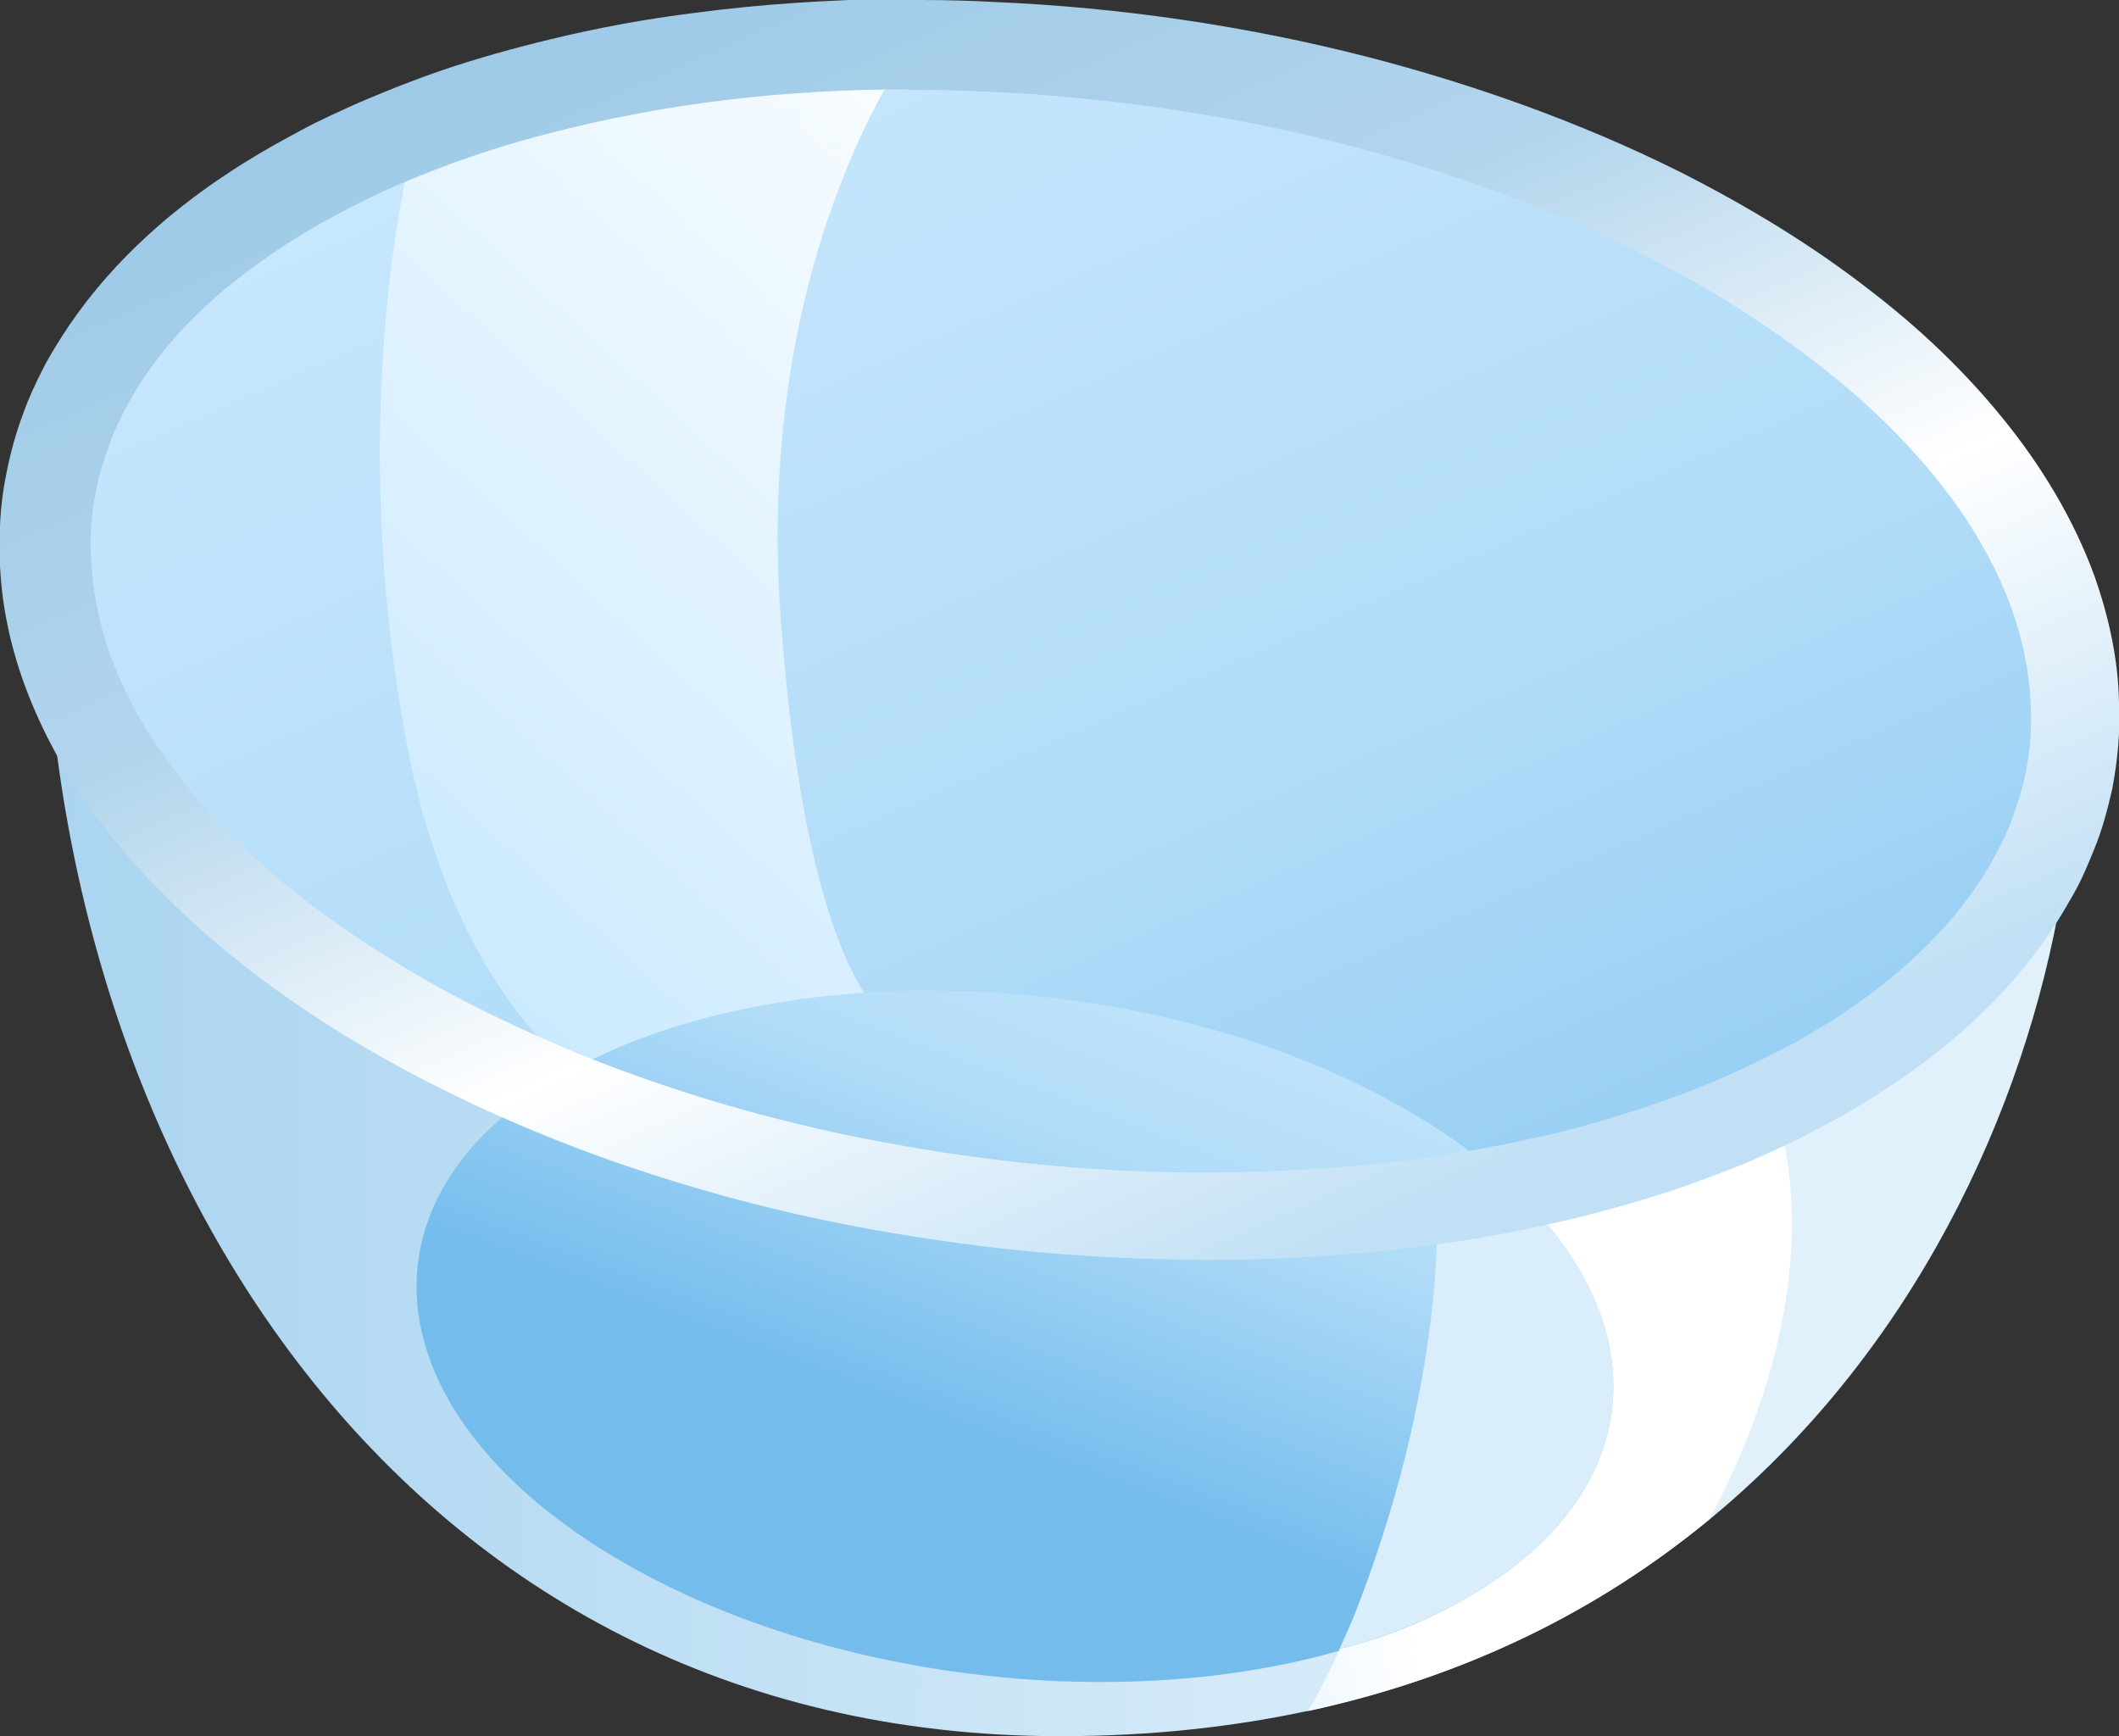 <?xml version="1.0" encoding="UTF-8"?>
<svg id="Calque_2" data-name="Calque 2" xmlns="http://www.w3.org/2000/svg" xmlns:xlink="http://www.w3.org/1999/xlink" viewBox="0 0 31.32 25.66">
  <rect x="0" y="0" width="31.32" height="25.66" fill="#333333" stroke="none"/>
  <defs>
    <style>
      .cls-1 {
        fill: url(#Dégradé_sans_nom_321-2);
      }

      .cls-1, .cls-2, .cls-3, .cls-4, .cls-5, .cls-6, .cls-7 {
        fill-rule: evenodd;
      }

      .cls-2 {
        fill: #d9edfb;
      }

      .cls-3 {
        fill: url(#Dégradé_sans_nom_321);
      }

      .cls-4 {
        fill: url(#Dégradé_sans_nom_322);
      }

      .cls-5 {
        fill: url(#Dégradé_sans_nom_325);
      }

      .cls-6 {
        fill: url(#Dégradé_sans_nom_318);
      }

      .cls-7 {
        fill: url(#Dégradé_sans_nom_320);
      }
    </style>
    <linearGradient id="Dégradé_sans_nom_318" data-name="Dégradé sans nom 318" x1="994.39" y1="-147.45" x2="995.45" y2="-147.45" gradientTransform="translate(34042.27 4777.66) rotate(179.54) scale(34.17 -34.17)" gradientUnits="userSpaceOnUse">
      <stop offset="0" stop-color="#e1f1fb"/>
      <stop offset="1" stop-color="#8dc5ea"/>
    </linearGradient>
    <linearGradient id="Dégradé_sans_nom_321" data-name="Dégradé sans nom 321" x1="928.1" y1="-222.24" x2="929.16" y2="-222.24" gradientTransform="translate(-5623.11 -28072.11) rotate(65.18) scale(30 -30)" gradientUnits="userSpaceOnUse">
      <stop offset="0" stop-color="#c9e8fd"/>
      <stop offset=".46" stop-color="#b1dcf8"/>
      <stop offset="1" stop-color="#73bcec"/>
    </linearGradient>
    <linearGradient id="Dégradé_sans_nom_320" data-name="Dégradé sans nom 320" x1="1033.87" y1="-222.15" x2="1034.93" y2="-222.15" gradientTransform="translate(14665.24 -10327.25) rotate(132.69) scale(16.95 -16.95)" gradientUnits="userSpaceOnUse">
      <stop offset="0" stop-color="#fff"/>
      <stop offset="1" stop-color="#c6e8ff"/>
    </linearGradient>
    <linearGradient id="Dégradé_sans_nom_321-2" data-name="Dégradé sans nom 321" x1="1067.03" y1="-343.83" x2="1068.08" y2="-343.83" gradientTransform="translate(5992.02 -7453.82) rotate(110.8) scale(8.53 -8.53)" xlink:href="#Dégradé_sans_nom_321"/>
    <linearGradient id="Dégradé_sans_nom_322" data-name="Dégradé sans nom 322" x1="1576.23" y1="-94.36" x2="1577.29" y2="-94.36" gradientTransform="translate(4711.57 -348.44) rotate(172.07) scale(2.98 -2.98)" gradientUnits="userSpaceOnUse">
      <stop offset="0" stop-color="#fff"/>
      <stop offset="1" stop-color="#e5f4fe"/>
    </linearGradient>
    <linearGradient id="Dégradé_sans_nom_325" data-name="Dégradé sans nom 325" x1="957.51" y1="-71.23" x2="958.56" y2="-71.23" gradientTransform="translate(7082.93 18842.76) rotate(-114.82) scale(20.94 -20.94)" gradientUnits="userSpaceOnUse">
      <stop offset="0" stop-color="#c1e0f5"/>
      <stop offset=".32" stop-color="#fff"/>
      <stop offset=".63" stop-color="#b2d5ec"/>
      <stop offset="1" stop-color="#9cc9e7"/>
    </linearGradient>
  </defs>
  <g id="exports_svg">
    <g id="error-11-ok">
      <path id="path21646" class="cls-6" d="M12.23,10.23c5.42,0,18.44-2.26,18.44,.69,0,5.77-4.13,14.74-15,14.74C5.9,25.66,.66,17.05,.66,8.34c0-5.42,6.15,1.88,11.57,1.88h0Z"/>
      <path id="path21648" class="cls-3" d="M4.32,2.77C9.74-.36,19.22,.04,25.48,3.65c6.26,3.61,6.94,9.09,1.52,12.22-5.42,3.13-14.9,2.74-21.16-.88C-.42,11.38-1.1,5.9,4.32,2.77Z"/>
      <path id="path21652" class="cls-7" d="M6.16,1.92s-1.12,3.87-.15,9.06c.98,5.2,4.21,5.85,4.21,5.85l2.96-1.71s-1.24-.52-1.64-5.97c-.39-5.27,1.84-8.32,1.84-8.32L6.16,1.92Z"/>
      <path id="path21654" class="cls-1" d="M8.32,15.89c3.2-1.85,8.79-1.62,12.48,.52,3.69,2.13,4.09,5.36,.89,7.2-3.19,1.85-8.78,1.62-12.48-.52-3.69-2.13-4.09-5.36-.9-7.2Z"/>
      <path id="path21658" class="cls-4" d="M22.36,17.56l3.93-.94s.86,2.29-1.02,5.83c-1.58,1.31-3.54,2.32-5.94,2.84,.16-.26,.32-.57,.47-.92,.69-.17,1.33-.43,1.89-.76,2.66-1.53,2.83-4.03,.67-6.05h0Z"/>
      <path id="path21662" class="cls-2" d="M22.36,17.56c2.16,2.02,1.99,4.51-.67,6.05-.56,.32-1.2,.59-1.89,.76l.19-.43c1.4-3.51,1.25-6.11,1.25-6.11l1.11-.26Z"/>
      <path id="path21680" class="cls-5" d="M13.61,0c.37,0,.74,.01,1.1,.03,1.85,.08,3.7,.35,5.5,.81,1.58,.41,3.13,.96,4.6,1.69,1.01,.51,1.99,1.1,2.88,1.8,.7,.54,1.35,1.16,1.91,1.85,.57,.7,1.05,1.49,1.36,2.34,.21,.6,.35,1.23,.36,1.87,.02,.43-.02,.85-.1,1.27-.07,.31-.15,.61-.27,.9-.09,.22-.18,.44-.3,.65-.08,.14-.16,.28-.25,.42-.63,.99-1.51,1.8-2.49,2.44-.17,.11-.34,.22-.51,.32-.2,.12-.41,.23-.62,.34-.28,.15-.57,.28-.86,.41-.4,.17-.81,.32-1.22,.46-.55,.18-1.13,.34-1.7,.47-.71,.16-1.42,.29-2.14,.37-.98,.12-1.97,.18-2.96,.18-.98,0-1.96-.05-2.94-.15-1.08-.12-2.15-.29-3.21-.53-1.78-.41-3.51-1-5.15-1.81-.99-.49-1.95-1.06-2.84-1.74-.71-.54-1.37-1.15-1.95-1.83-.59-.7-1.08-1.48-1.41-2.34-.23-.6-.37-1.22-.4-1.86-.02-.45,0-.9,.09-1.34,.06-.31,.14-.61,.25-.9,.08-.23,.18-.44,.29-.66,.08-.16,.18-.32,.28-.48,.63-.99,1.51-1.8,2.49-2.44,.15-.1,.3-.19,.45-.28,.2-.12,.41-.23,.61-.34,.28-.15,.57-.28,.86-.41,.4-.17,.8-.33,1.21-.47,.53-.18,1.07-.33,1.61-.46,.7-.17,1.41-.3,2.13-.39,.98-.13,1.96-.19,2.96-.21h.37Zm-.18,1.32c-1.8,0-3.6,.2-5.35,.66-.47,.12-.94,.27-1.39,.43-.37,.14-.73,.28-1.09,.45-.28,.13-.55,.27-.82,.42-.2,.11-.39,.23-.58,.35-.14,.09-.28,.19-.42,.29-.83,.6-1.57,1.36-2.01,2.29-.06,.12-.12,.25-.16,.38-.07,.2-.14,.4-.18,.61-.06,.27-.09,.55-.09,.83,0,.43,.06,.85,.17,1.27,.16,.58,.42,1.13,.75,1.63,.49,.75,1.1,1.41,1.78,1.99,.6,.52,1.26,.97,1.94,1.38,.83,.5,1.71,.92,2.61,1.29,1.37,.55,2.8,.97,4.25,1.25,1.58,.31,3.2,.48,4.81,.49,1.02,0,2.05-.05,3.06-.17,.81-.1,1.61-.25,2.4-.44,.5-.13,.99-.28,1.48-.45,.37-.13,.74-.28,1.09-.44,.28-.13,.55-.26,.83-.41,.2-.11,.39-.23,.59-.35,.16-.11,.32-.21,.48-.33,.82-.6,1.56-1.36,2.01-2.29,.06-.12,.12-.25,.16-.38,.07-.2,.14-.4,.18-.6,.06-.28,.09-.55,.09-.84,0-.41-.05-.82-.16-1.22-.15-.58-.41-1.12-.73-1.63-.48-.75-1.09-1.41-1.76-1.99-.64-.55-1.34-1.04-2.06-1.47-.79-.46-1.62-.87-2.47-1.21-1.23-.5-2.51-.89-3.81-1.18-1.29-.28-2.61-.46-3.93-.55-.41-.02-.81-.04-1.22-.05-.14,0-.29,0-.44,0h0Z"/>
    </g>
  </g>
</svg>